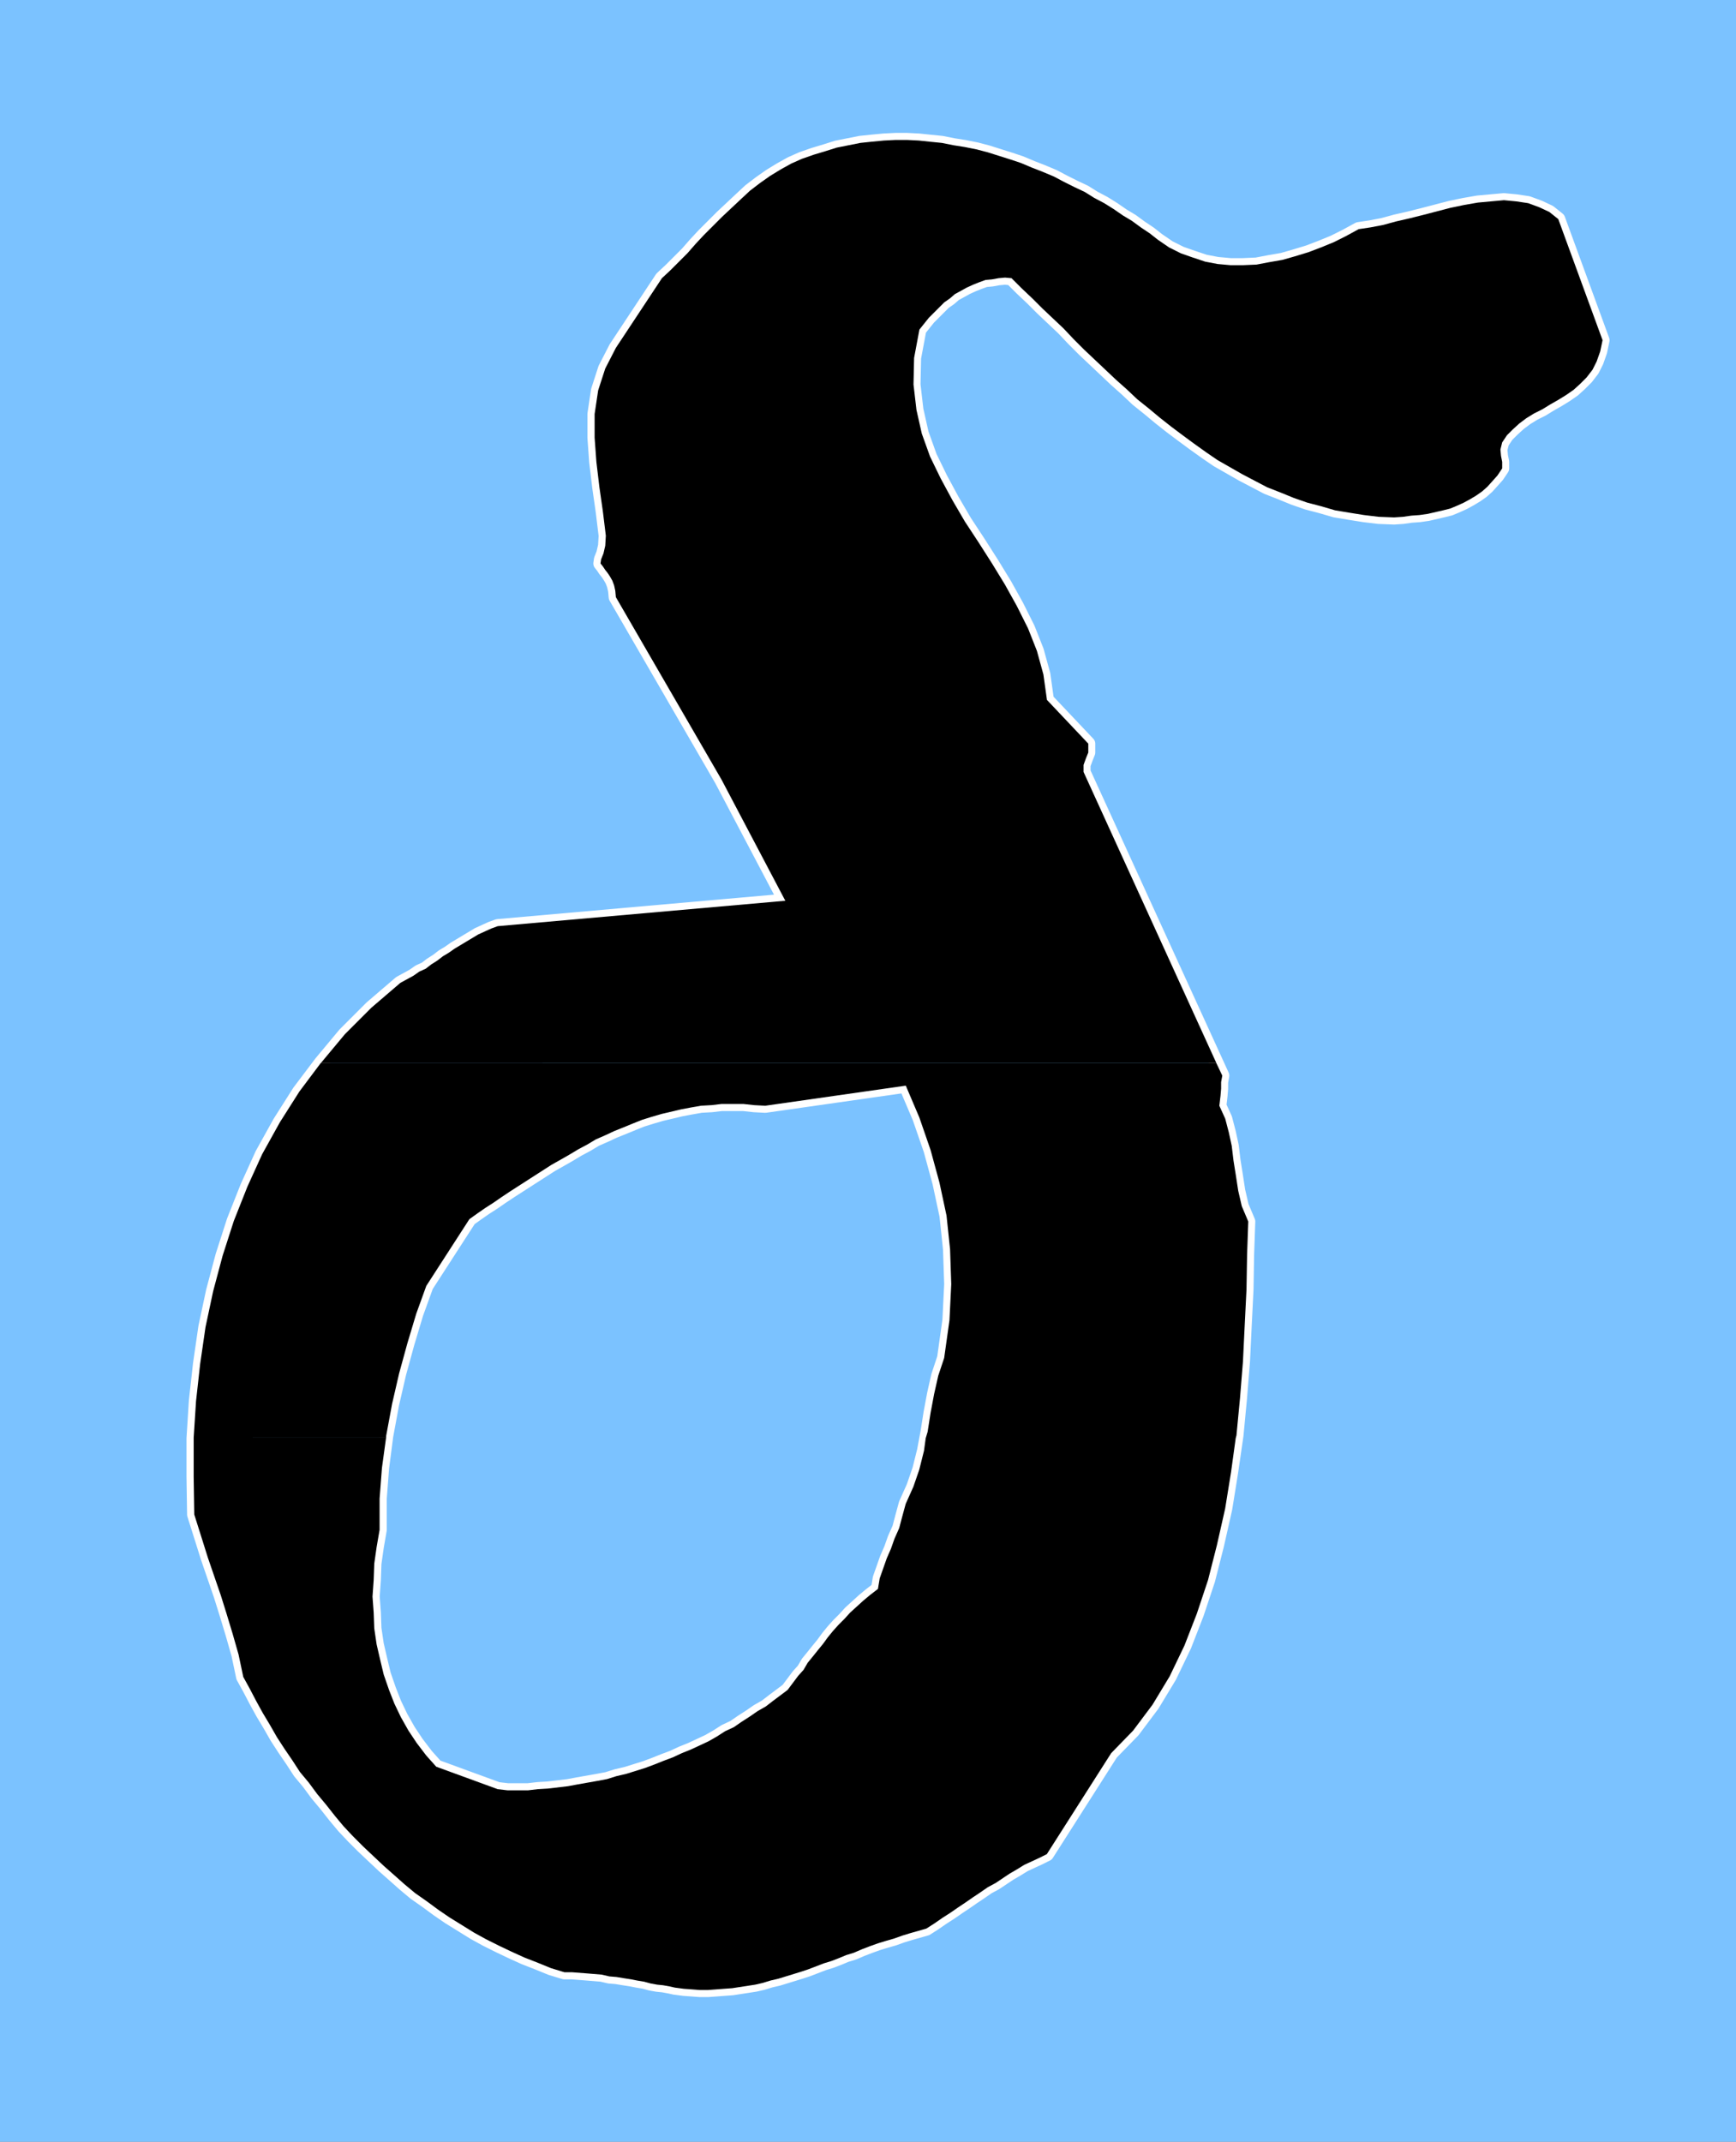 <?xml version="1.0" encoding="UTF-8" standalone="no"?>
<svg
   version="1.0"
   width="125.683mm"
   height="155.027mm"
   id="svg6"
   sodipodi:docname="Greek Delta 1.wmf"
   xmlns:inkscape="http://www.inkscape.org/namespaces/inkscape"
   xmlns:sodipodi="http://sodipodi.sourceforge.net/DTD/sodipodi-0.dtd"
   xmlns="http://www.w3.org/2000/svg"
   xmlns:svg="http://www.w3.org/2000/svg">
  <rect width="100%" height="100%" fill="#808080" stroke="none"/>
  <sodipodi:namedview
     id="namedview6"
     pagecolor="#ffffff"
     bordercolor="#000000"
     borderopacity="0.25"
     inkscape:showpageshadow="2"
     inkscape:pageopacity="0.0"
     inkscape:pagecheckerboard="0"
     inkscape:deskcolor="#d1d1d1"
     inkscape:document-units="mm" />
  <defs
     id="defs1">
    <pattern
       id="WMFhbasepattern"
       patternUnits="userSpaceOnUse"
       width="6"
       height="6"
       x="0"
       y="0" />
  </defs>
  <path
     style="fill:#7bc2ff;fill-opacity:1;fill-rule:evenodd;stroke:none"
     d="M 475.023,585.929 H 0 V 0 h 475.023 v 585.929 z"
     id="path1" />
  <path
     style="fill:none;stroke:#ffffff;stroke-width:3.878px;stroke-linecap:round;stroke-linejoin:round;stroke-miterlimit:4;stroke-dasharray:none;stroke-opacity:1"
     d="m 136.206,489.459 2.747,0.323 h 2.747 2.747 l 2.747,-0.323 2.747,-0.162 2.747,-0.323 2.747,-0.323 2.585,-0.485 2.747,-0.485 2.747,-0.485 2.585,-0.485 2.585,-0.808 2.747,-0.646 2.585,-0.808 2.585,-0.808 2.585,-0.97 2.424,-0.97 2.585,-0.97 2.424,-1.131 2.424,-0.97 2.424,-1.131 2.424,-1.131 2.262,-1.293 2.262,-1.454 2.424,-1.131 2.1,-1.454 2.262,-1.454 2.1,-1.454 2.262,-1.293 2.1,-1.616 1.939,-1.454 1.939,-1.454 1.454,-1.939 1.454,-1.939 1.454,-1.616 1.131,-1.939 1.454,-1.778 1.293,-1.616 1.454,-1.778 1.293,-1.778 1.454,-1.778 1.454,-1.616 1.616,-1.616 1.616,-1.778 1.777,-1.616 1.777,-1.616 1.939,-1.616 2.1,-1.616 0.485,-2.909 0.969,-2.747 0.969,-2.747 1.131,-2.585 0.969,-2.747 1.293,-2.909 0.808,-3.07 0.969,-3.555 2.1,-4.686 1.616,-4.686 1.293,-5.171 0.969,-5.171 0.808,-5.171 0.969,-5.171 1.131,-5.009 1.616,-4.848 1.454,-10.342 0.485,-9.857 -0.323,-9.534 -0.969,-9.211 -1.939,-9.049 -2.424,-8.888 -3.07,-8.888 -3.716,-8.726 -38.454,5.494 -3.07,-0.162 -2.908,-0.323 h -3.07 -2.908 l -2.747,0.323 -2.908,0.162 -2.747,0.485 -2.585,0.485 -2.747,0.646 -2.747,0.646 -2.747,0.808 -2.585,0.808 -2.424,0.97 -2.747,1.131 -2.424,0.97 -2.424,1.131 -2.585,1.131 -2.424,1.454 -2.424,1.293 -2.424,1.454 -2.262,1.293 -2.585,1.454 -2.262,1.454 -2.262,1.454 -2.262,1.454 -2.262,1.454 -2.262,1.454 -2.424,1.616 -2.1,1.454 -2.262,1.454 -2.1,1.454 -2.262,1.616 -11.795,18.26 -2.747,7.595 -2.424,8.08 -2.262,8.241 -1.939,8.403 -1.616,8.726 -1.131,8.726 -0.646,8.403 v 8.564 l -0.808,4.686 -0.646,4.525 -0.162,4.525 -0.323,4.525 0.323,4.363 0.162,4.363 0.646,4.363 0.969,4.201 0.969,4.04 1.454,4.201 1.454,3.717 1.777,3.717 2.1,3.717 2.262,3.393 2.585,3.393 2.747,3.07 16.804,6.14"
     id="path2" />
  <path
     style="fill:none;stroke:#ffffff;stroke-width:3.878px;stroke-linecap:round;stroke-linejoin:round;stroke-miterlimit:4;stroke-dasharray:none;stroke-opacity:1"
     d="m 184.677,543.754 2.424,0.323 2.262,0.162 2.1,0.162 h 2.262 l 2.262,-0.162 2.1,-0.162 2.262,-0.162 2.1,-0.323 2.1,-0.323 2.1,-0.323 2.1,-0.485 2.1,-0.646 2.1,-0.485 2.1,-0.646 2.1,-0.646 2.1,-0.646 1.939,-0.646 2.1,-0.808 2.1,-0.808 2.1,-0.646 2.1,-0.808 1.939,-0.808 2.1,-0.646 2.262,-0.97 2.1,-0.808 2.262,-0.808 2.1,-0.646 2.262,-0.646 2.262,-0.808 2.1,-0.646 2.262,-0.646 2.262,-0.646 2.262,-1.454 2.1,-1.454 2.262,-1.454 2.1,-1.454 1.939,-1.293 2.1,-1.454 1.939,-1.293 2.1,-1.454 2.1,-1.131 1.939,-1.293 1.939,-1.293 1.939,-1.131 2.1,-1.293 2.1,-0.97 2.1,-0.97 1.939,-0.97 17.611,-27.632 5.978,-6.14 5.332,-7.11 4.686,-7.756 4.039,-8.403 3.393,-8.726 3.07,-9.211 2.424,-9.534 2.262,-10.019 1.616,-10.019 1.454,-10.019 0.969,-10.18 0.808,-10.019 0.485,-10.019 0.485,-9.695 0.162,-9.534 0.323,-9.049 -1.777,-4.201 -0.969,-4.201 -0.646,-4.201 -0.646,-4.04 -0.485,-4.04 -0.808,-3.717 -0.969,-3.717 -1.616,-3.555 0.323,-2.747 0.162,-1.939 v -1.778 l 0.323,-1.778 -37.97,-83.058 v -1.939 l 0.646,-1.778 0.646,-1.616 v -2.424 l -11.31,-11.958 -0.969,-6.948 -1.777,-6.464 -2.424,-6.14 -3.07,-6.14 -3.231,-5.817 -3.555,-5.817 -3.716,-5.817 -3.716,-5.656 -3.393,-5.817 -3.231,-5.979 -2.908,-5.979 -2.262,-6.302 -1.454,-6.464 -0.808,-6.948 0.162,-7.272 1.454,-7.756 1.293,-1.616 1.293,-1.616 1.454,-1.454 1.293,-1.293 1.454,-1.454 1.616,-1.131 1.293,-1.131 1.777,-0.97 1.454,-0.808 1.777,-0.808 1.616,-0.646 1.777,-0.646 1.777,-0.162 1.777,-0.323 1.777,-0.162 1.777,0.162 2.747,2.747 2.908,2.747 2.747,2.747 2.908,2.747 2.908,2.747 2.747,2.909 2.908,2.909 2.908,2.747 2.908,2.747 2.908,2.747 2.908,2.585 2.908,2.747 3.231,2.585 2.908,2.424 3.07,2.424 3.231,2.424 3.07,2.262 3.393,2.424 3.07,2.101 3.393,1.939 3.393,1.939 3.393,1.778 3.393,1.778 3.716,1.454 3.555,1.454 3.716,1.293 3.716,0.97 3.878,1.131 3.878,0.646 4.039,0.646 4.039,0.485 4.201,0.162 2.424,-0.162 2.262,-0.323 2.262,-0.162 2.262,-0.323 2.1,-0.485 2.1,-0.485 1.939,-0.485 1.939,-0.808 1.777,-0.808 1.777,-0.97 1.616,-0.97 1.616,-1.131 1.454,-1.293 1.454,-1.616 1.293,-1.454 1.293,-1.939 v -1.778 l -0.323,-1.616 -0.162,-1.778 0.485,-1.939 1.293,-1.939 1.616,-1.616 1.777,-1.616 1.939,-1.454 2.1,-1.293 2.262,-1.131 2.1,-1.293 2.262,-1.293 2.1,-1.293 2.1,-1.454 1.777,-1.616 1.777,-1.778 1.616,-2.101 1.131,-2.262 0.969,-2.747 0.646,-3.07 -12.118,-33.126 -2.424,-1.939 -2.747,-1.293 -3.07,-1.131 -3.231,-0.485 -3.393,-0.323 -3.555,0.323 -3.555,0.323 -3.716,0.646 -3.878,0.808 -3.716,0.97 -3.716,0.97 -3.878,0.97 -3.555,0.808 -3.555,0.97 -3.393,0.646 -3.231,0.485 -3.555,1.939 -3.231,1.616 -3.555,1.454 -3.393,1.293 -3.716,1.131 -3.393,0.97 -3.716,0.646 -3.393,0.646 -3.716,0.162 h -3.393 l -3.555,-0.323 -3.393,-0.646 -3.393,-1.131 -3.231,-1.131 -3.231,-1.616 -3.07,-2.101 -2.262,-1.778 -2.424,-1.616 -2.424,-1.778 -2.424,-1.454 -2.585,-1.778 -2.585,-1.616 -2.747,-1.454 -2.585,-1.616 -2.747,-1.293 -2.908,-1.454 -2.747,-1.454 -3.07,-1.293 -2.908,-1.131 -3.07,-1.293 -2.908,-0.97 -3.07,-0.97 -3.07,-0.97 -3.07,-0.808 -3.231,-0.646 -3.07,-0.485 -3.231,-0.646 -3.231,-0.323 -3.07,-0.323 -3.231,-0.162 h -3.07 l -3.231,0.162 -3.393,0.323 -3.07,0.323 -3.231,0.646 -3.231,0.646 -3.07,0.97 -3.231,0.97 -3.231,1.131 -2.908,1.293 -2.908,1.616 -2.908,1.778 -2.747,1.939 -2.747,2.101 -2.424,2.262 -2.585,2.424 -2.585,2.424 -2.424,2.424 -2.585,2.585 -2.262,2.424 -2.262,2.585 -2.262,2.262 -2.262,2.262 -2.424,2.262 -12.603,19.068 -2.908,5.656 -1.939,5.979 -0.969,6.464 v 6.464 l 0.485,6.625 0.808,6.787 0.969,6.787 0.808,6.625 -0.162,2.747 -0.485,2.101 -0.646,1.616 -0.162,1.131 0.646,0.808 0.646,0.97 0.646,0.808 0.646,0.97 0.646,1.131 0.485,1.293 0.323,1.454 0.162,1.778 28.921,49.932 17.45,33.126 -78.686,6.948 -1.777,0.646 -1.777,0.808 -1.777,0.808 -1.616,0.97 -1.616,0.97 -1.616,0.97 -1.616,0.97 -1.616,1.131 -1.616,0.97 -1.454,1.131 -1.777,1.131 -1.454,1.131 -1.777,0.808 -1.616,1.131 -1.777,0.97 -1.777,0.97 -7.917,6.787 -7.271,7.272 -6.463,7.756 -5.978,7.918 -5.332,8.403 -4.847,8.726 -4.039,8.888 -3.716,9.372 -3.07,9.534 -2.585,9.695 -2.1,9.857 -1.454,10.019 -1.131,10.18 -0.646,10.18 v 10.503 l 0.162,10.342 1.939,6.14 1.777,5.656 1.777,5.171 1.777,5.171 1.616,5.171 1.616,5.333 1.616,5.656 1.293,6.14 1.777,3.232 1.777,3.393 1.777,3.232 1.939,3.232 1.939,3.393 2.1,3.232 2.1,3.07 2.1,3.232 2.424,2.909 2.262,3.07 2.424,2.909 2.424,3.07 2.424,2.909 2.585,2.747 2.747,2.747 2.908,2.747 2.747,2.585 2.747,2.424 2.908,2.585 2.908,2.424 3.231,2.262 3.07,2.262 3.07,2.101 3.393,2.101 3.393,2.101 3.231,1.778 3.555,1.778 3.393,1.616 3.555,1.616 3.716,1.454 3.555,1.454 3.716,1.131 h 2.1 l 2.1,0.162 2.1,0.162 1.939,0.162 1.939,0.162 2.1,0.485 1.939,0.162 1.939,0.323 2.1,0.323 1.616,0.323 1.939,0.323 1.777,0.485 1.777,0.323 1.616,0.162 1.777,0.323 1.454,0.323"
     id="path3" />
  <path
     style="fill:#000000;fill-opacity:1;fill-rule:evenodd;stroke:none"
     d="m 87.734,290.864 0.162,-0.162 6.463,-7.756 7.271,-7.272 7.917,-6.787 1.777,-0.97 1.777,-0.97 1.616,-1.131 1.777,-0.808 1.454,-1.131 1.777,-1.131 1.454,-1.131 1.616,-0.97 1.616,-1.131 1.616,-0.97 1.616,-0.97 1.616,-0.97 1.616,-0.97 1.777,-0.808 1.777,-0.808 1.777,-0.646 78.686,-6.948 -17.45,-33.126 -28.921,-49.932 -0.162,-1.778 -0.323,-1.454 -0.485,-1.293 -0.646,-1.131 -0.646,-0.97 -0.646,-0.808 -0.646,-0.97 -0.646,-0.808 0.162,-1.131 0.646,-1.616 0.485,-2.101 0.162,-2.747 -0.808,-6.625 -0.969,-6.787 -0.808,-6.787 -0.485,-6.625 v -6.464 l 0.969,-6.464 1.939,-5.979 2.908,-5.656 12.603,-19.068 2.424,-2.262 2.262,-2.262 2.262,-2.262 2.262,-2.585 2.262,-2.424 2.585,-2.585 2.424,-2.424 2.585,-2.424 2.585,-2.424 2.424,-2.262 2.747,-2.101 2.747,-1.939 2.908,-1.778 2.908,-1.616 2.908,-1.293 3.231,-1.131 3.231,-0.97 3.07,-0.97 3.231,-0.646 3.231,-0.646 3.07,-0.323 3.393,-0.323 3.231,-0.162 h 3.07 l 3.231,0.162 3.07,0.323 3.231,0.323 3.231,0.646 3.07,0.485 3.231,0.646 3.07,0.808 3.07,0.97 3.07,0.97 2.908,0.97 3.07,1.293 2.908,1.131 3.07,1.293 2.747,1.454 2.908,1.454 2.747,1.293 2.585,1.616 2.747,1.454 2.585,1.616 2.585,1.778 2.424,1.454 2.424,1.778 2.424,1.616 2.262,1.778 3.07,2.101 3.231,1.616 3.231,1.131 3.393,1.131 3.393,0.646 3.555,0.323 h 3.393 l 3.716,-0.162 3.393,-0.646 3.716,-0.646 3.393,-0.97 3.716,-1.131 3.393,-1.293 3.555,-1.454 3.231,-1.616 3.555,-1.939 3.231,-0.485 3.393,-0.646 3.555,-0.97 3.555,-0.808 3.878,-0.97 3.716,-0.97 3.716,-0.97 3.878,-0.808 3.716,-0.646 3.555,-0.323 3.555,-0.323 3.393,0.323 3.231,0.485 3.07,1.131 2.747,1.293 2.424,1.939 12.118,33.126 -0.646,3.07 -0.969,2.747 -1.131,2.262 -1.616,2.101 -1.777,1.778 -1.777,1.616 -2.1,1.454 -2.1,1.293 -2.262,1.293 -2.1,1.293 -2.262,1.131 -2.1,1.293 -1.939,1.454 -1.777,1.616 -1.616,1.616 -1.293,1.939 -0.485,1.939 0.162,1.778 0.323,1.616 v 1.778 l -1.293,1.939 -1.293,1.454 -1.454,1.616 -1.454,1.293 -1.616,1.131 -1.616,0.97 -1.777,0.97 -1.777,0.808 -1.939,0.808 -1.939,0.485 -2.1,0.485 -2.1,0.485 -2.262,0.323 -2.262,0.162 -2.262,0.323 -2.424,0.162 -4.201,-0.162 -4.039,-0.485 -4.039,-0.646 -3.878,-0.646 -3.878,-1.131 -3.716,-0.97 -3.716,-1.293 -3.555,-1.454 -3.716,-1.454 -3.393,-1.778 -3.393,-1.778 -3.393,-1.939 -3.393,-1.939 -3.07,-2.101 -3.393,-2.424 -3.07,-2.262 -3.231,-2.424 -3.07,-2.424 -2.908,-2.424 -3.231,-2.585 -2.908,-2.747 -2.908,-2.585 -2.908,-2.747 -2.908,-2.747 -2.908,-2.747 -2.908,-2.909 -2.747,-2.909 -2.908,-2.747 -2.908,-2.747 -2.747,-2.747 -2.908,-2.747 -2.747,-2.747 -1.777,-0.162 -1.777,0.162 -1.777,0.323 -1.777,0.162 -1.777,0.646 -1.616,0.646 -1.777,0.808 -1.454,0.808 -1.777,0.97 -1.293,1.131 -1.616,1.131 -1.454,1.454 -1.293,1.293 -1.454,1.454 -1.293,1.616 -1.293,1.616 -1.454,7.756 -0.162,7.272 0.808,6.948 1.454,6.464 2.262,6.302 2.908,5.979 3.231,5.979 3.393,5.817 3.716,5.656 3.716,5.817 3.555,5.817 3.231,5.817 3.07,6.14 2.424,6.14 1.777,6.464 0.969,6.948 11.31,11.958 v 2.424 l -0.646,1.616 -0.646,1.778 v 1.939 l 36.354,79.664 H 87.734 Z"
     id="path4" />
  <path
     style="fill:#000000;fill-opacity:1;fill-rule:evenodd;stroke:none"
     d="m 52.996,393.313 0.646,-10.019 1.131,-10.18 1.454,-10.019 2.1,-9.857 2.585,-9.695 3.07,-9.534 3.716,-9.372 4.039,-8.888 4.847,-8.726 5.332,-8.403 5.817,-7.756 H 332.839 l 1.616,3.393 -0.323,1.778 v 1.778 l -0.162,1.939 -0.323,2.747 1.616,3.555 0.969,3.717 0.808,3.717 0.485,4.04 0.646,4.04 0.646,4.201 0.969,4.201 1.777,4.201 -0.323,9.049 -0.162,9.534 -0.485,9.695 -0.485,10.019 -0.808,10.019 -0.969,10.18 -0.162,0.646 h -84.826 l 0.485,-1.616 0.808,-5.171 0.969,-5.171 1.131,-5.009 1.616,-4.848 1.454,-10.342 0.485,-9.857 -0.323,-9.534 -0.969,-9.211 -1.939,-9.049 -2.424,-8.888 -3.07,-8.888 -3.716,-8.726 -38.454,5.494 -3.07,-0.162 -2.908,-0.323 h -3.07 -2.908 l -2.747,0.323 -2.908,0.162 -2.747,0.485 -2.585,0.485 -2.747,0.646 -2.747,0.646 -2.747,0.808 -2.585,0.808 -2.424,0.97 -2.747,1.131 -2.424,0.97 -2.424,1.131 -2.585,1.131 -2.424,1.454 -2.424,1.293 -2.424,1.454 -2.262,1.293 -2.585,1.454 -2.262,1.454 -2.262,1.454 -2.262,1.454 -2.262,1.454 -2.262,1.454 -2.424,1.616 -2.1,1.454 -2.262,1.454 -2.1,1.454 -2.262,1.616 -11.795,18.26 -2.747,7.595 -2.424,8.08 -2.262,8.241 -1.939,8.403 -1.616,8.726 v 0.485 z"
     id="path5" />
  <path
     style="fill:#000000;fill-opacity:1;fill-rule:evenodd;stroke:none"
     d="m 52.996,393.313 v 0.162 10.503 l 0.162,10.342 1.939,6.14 1.777,5.656 1.777,5.171 1.777,5.171 1.616,5.171 1.616,5.333 1.616,5.656 1.293,6.14 1.777,3.232 1.777,3.393 1.777,3.232 1.939,3.232 1.939,3.393 2.1,3.232 2.1,3.07 2.1,3.232 2.424,2.909 2.262,3.07 2.424,2.909 2.424,3.07 2.424,2.909 2.585,2.747 2.747,2.747 2.908,2.747 2.747,2.585 2.747,2.424 2.908,2.585 2.908,2.424 3.231,2.262 3.07,2.262 3.07,2.101 3.393,2.101 3.393,2.101 3.231,1.778 3.555,1.778 3.393,1.616 3.555,1.616 3.716,1.454 3.555,1.454 3.716,1.131 h 2.1 l 2.1,0.162 2.1,0.162 1.939,0.162 1.939,0.162 2.1,0.485 1.939,0.162 1.939,0.323 2.1,0.323 1.616,0.323 1.939,0.323 1.777,0.485 1.777,0.323 1.616,0.162 1.777,0.323 1.454,0.323 2.424,0.323 2.262,0.162 2.1,0.162 h 2.262 l 2.262,-0.162 2.1,-0.162 2.262,-0.162 2.1,-0.323 2.1,-0.323 2.1,-0.323 2.1,-0.485 2.1,-0.646 2.1,-0.485 2.1,-0.646 2.1,-0.646 2.1,-0.646 1.939,-0.646 2.1,-0.808 2.1,-0.808 2.1,-0.646 2.1,-0.808 1.939,-0.808 2.1,-0.646 2.262,-0.97 2.1,-0.808 2.262,-0.808 2.1,-0.646 2.262,-0.646 2.262,-0.808 2.1,-0.646 2.262,-0.646 2.262,-0.646 2.262,-1.454 2.1,-1.454 2.262,-1.454 2.1,-1.454 1.939,-1.293 2.1,-1.454 1.939,-1.293 2.1,-1.454 2.1,-1.131 1.939,-1.293 1.939,-1.293 1.939,-1.131 2.1,-1.293 2.1,-0.97 2.1,-0.97 1.939,-0.97 17.611,-27.632 5.978,-6.14 5.332,-7.11 4.686,-7.756 4.039,-8.403 3.393,-8.726 3.07,-9.211 2.424,-9.534 2.262,-10.019 1.616,-10.019 1.293,-9.372 h -84.826 l -0.485,3.555 -1.293,5.171 -1.616,4.686 -2.1,4.686 -0.969,3.555 -0.808,3.07 -1.293,2.909 -0.969,2.747 -1.131,2.585 -0.969,2.747 -0.969,2.747 -0.485,2.909 -2.1,1.616 -1.939,1.616 -1.777,1.616 -1.777,1.616 -1.616,1.778 -1.616,1.616 -1.454,1.616 -1.454,1.778 -1.293,1.778 -1.454,1.778 -1.293,1.616 -1.454,1.778 -1.131,1.939 -1.454,1.616 -1.454,1.939 -1.454,1.939 -1.939,1.454 -1.939,1.454 -2.1,1.616 -2.262,1.293 -2.1,1.454 -2.262,1.454 -2.1,1.454 -2.424,1.131 -2.262,1.454 -2.262,1.293 -2.424,1.131 -2.424,1.131 -2.424,0.97 -2.424,1.131 -2.585,0.97 -2.424,0.97 -2.585,0.97 -2.585,0.808 -2.585,0.808 -2.747,0.646 -2.585,0.808 -2.585,0.485 -2.747,0.485 -2.747,0.485 -2.585,0.485 -2.747,0.323 -2.747,0.323 -2.747,0.162 -2.747,0.323 h -2.747 -2.747 l -2.747,-0.323 -16.804,-6.14 -2.747,-3.07 -2.585,-3.393 -2.262,-3.393 -2.1,-3.717 -1.777,-3.717 -1.454,-3.717 -1.454,-4.201 -0.969,-4.04 -0.969,-4.201 -0.646,-4.363 -0.162,-4.363 -0.323,-4.363 0.323,-4.525 0.162,-4.525 0.646,-4.525 0.808,-4.686 v -8.564 l 0.646,-8.403 1.131,-8.241 z"
     id="path6" />
</svg>
